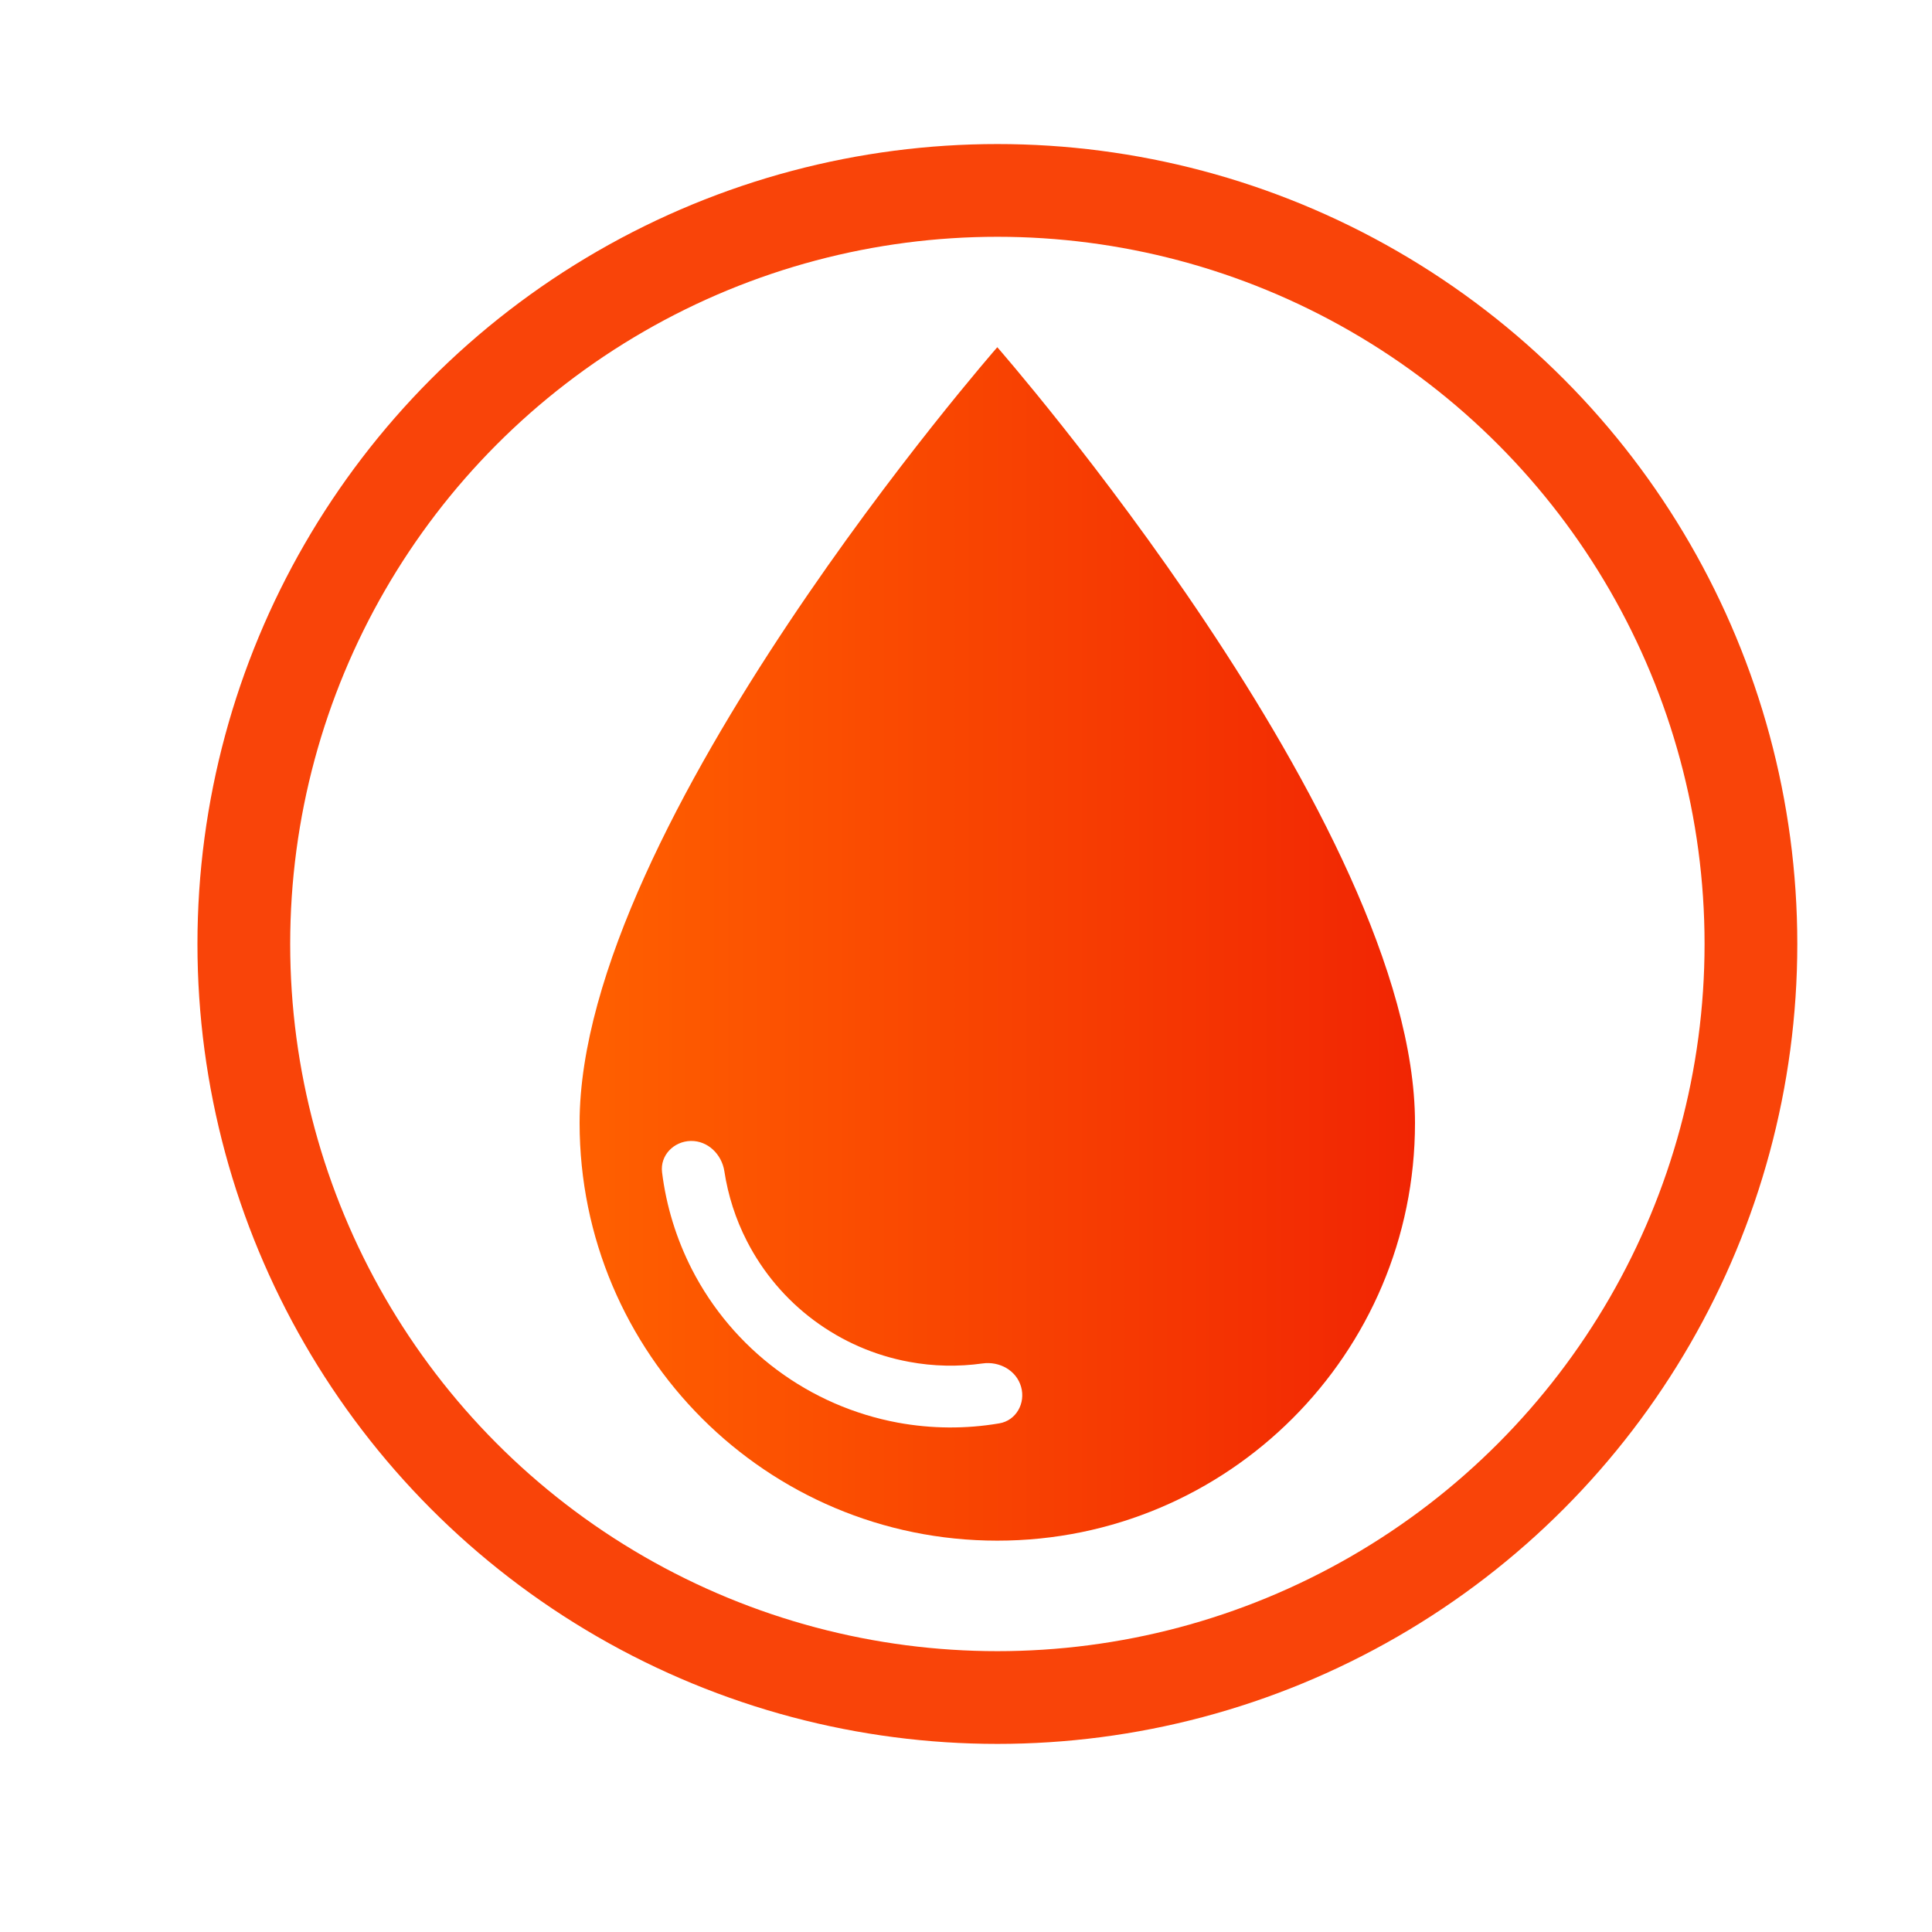 <svg width="25" height="25" viewBox="0 0 25 25" fill="none" xmlns="http://www.w3.org/2000/svg">
<circle cx="12.906" cy="12.215" r="9.751" stroke="#F94409" stroke-width="1.2"/>
<path fill-rule="evenodd" clip-rule="evenodd" d="M12.905 4.493C12.905 4.493 18.31 10.67 18.31 14.531C18.31 17.516 15.89 19.936 12.905 19.936C9.92 19.936 7.5 17.516 7.5 14.531C7.5 10.67 12.905 4.493 12.905 4.493ZM12.932 18.418C13.149 18.381 13.273 18.158 13.213 17.946C13.153 17.733 12.933 17.612 12.714 17.643C12.399 17.687 12.078 17.681 11.763 17.622C11.317 17.54 10.896 17.356 10.532 17.085C10.169 16.815 9.872 16.464 9.665 16.06C9.519 15.776 9.421 15.47 9.373 15.155C9.339 14.937 9.16 14.76 8.939 14.764C8.719 14.768 8.54 14.95 8.567 15.169C8.621 15.606 8.752 16.031 8.953 16.425C9.216 16.938 9.593 17.383 10.055 17.727C10.517 18.071 11.052 18.304 11.618 18.409C12.053 18.489 12.498 18.492 12.932 18.418Z" fill="url(#paint0_linear_2253_5813)"/>
<defs>
<linearGradient id="paint0_linear_2253_5813" x1="18.31" y1="12.214" x2="7.5" y2="12.214" gradientUnits="userSpaceOnUse">
<stop stop-color="#F12503"/>
<stop offset="1" stop-color="#FF6000"/>
</linearGradient>
</defs>
</svg>
